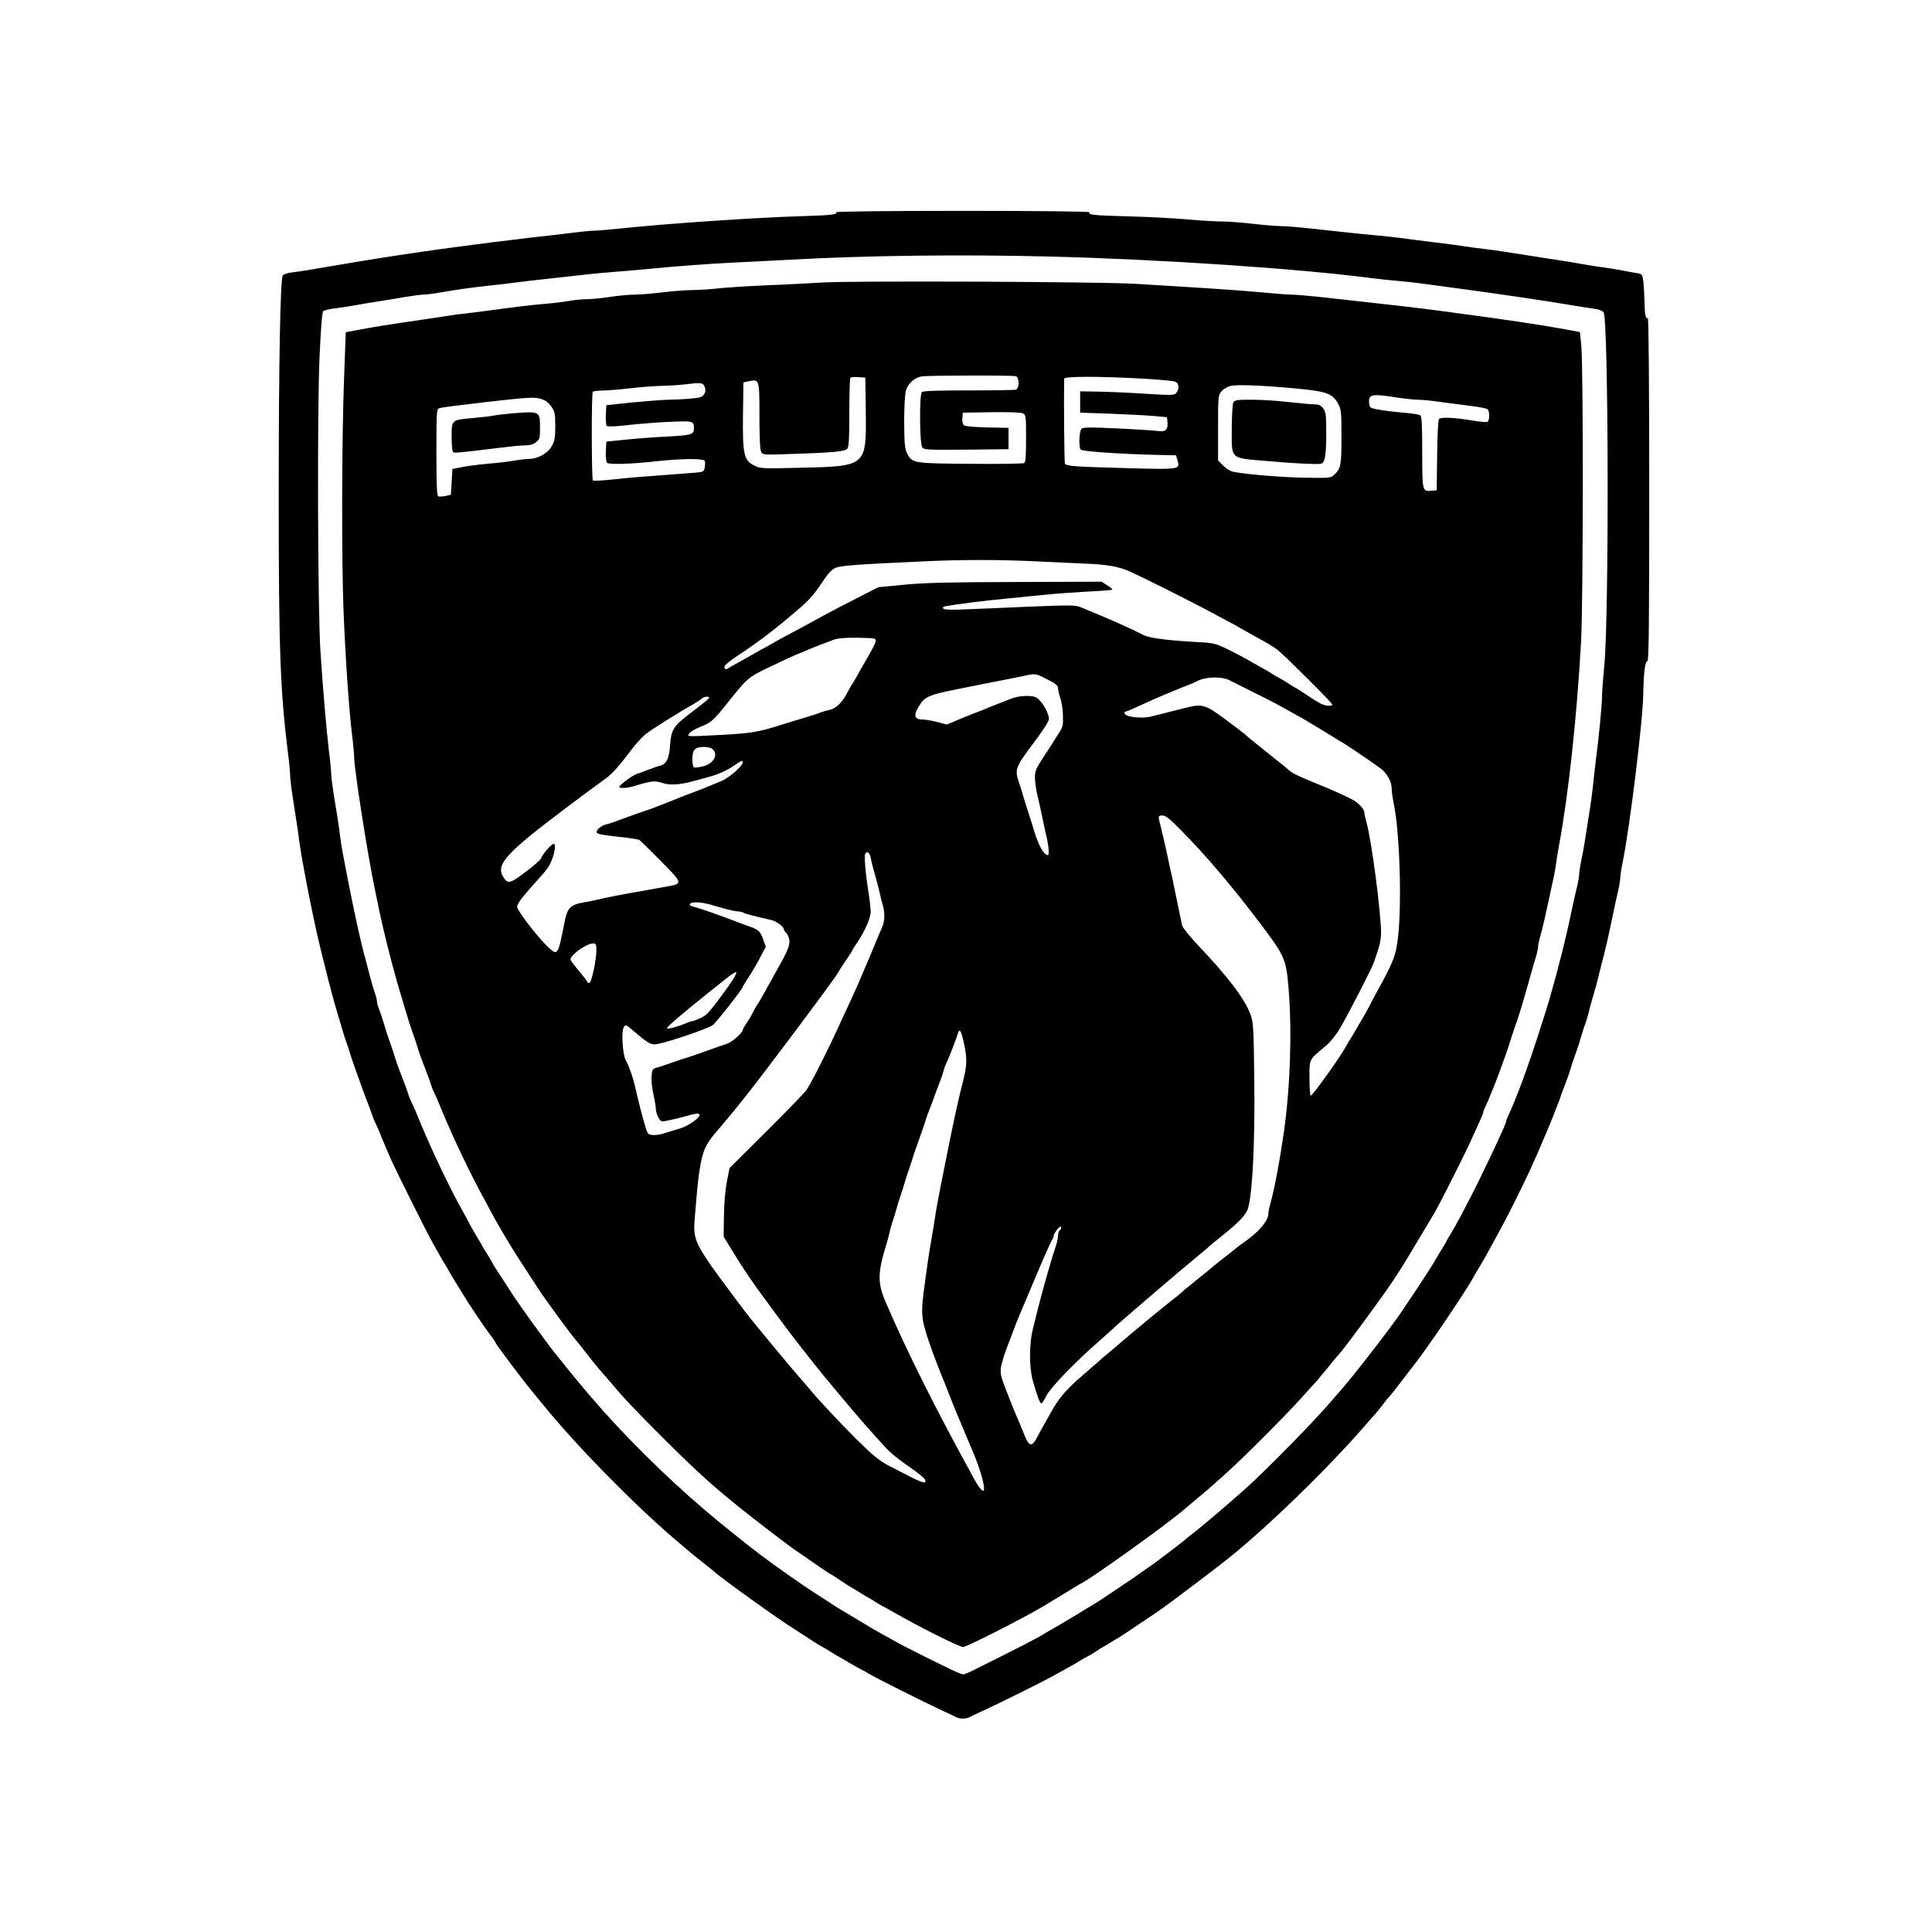 <?xml version="1.0" encoding="UTF-8" standalone="no"?>
<!DOCTYPE svg PUBLIC "-//W3C//DTD SVG 1.1//EN" "http://www.w3.org/Graphics/SVG/1.1/DTD/svg11.dtd">
<svg width="100%" height="100%" viewBox="0 0 512 512" version="1.1" xmlns="http://www.w3.org/2000/svg" xmlns:xlink="http://www.w3.org/1999/xlink" xml:space="preserve" xmlns:serif="http://www.serif.com/" style="fill-rule:evenodd;clip-rule:evenodd;stroke-linejoin:round;stroke-miterlimit:2;">
    <g id="Brands" transform="matrix(0.482,0,0,0.584,-753.521,-87.242)">
        <rect x="1562.6" y="149.265" width="1061.75" height="876" style="fill:none;"/>
        <g id="Peugeot.svg" transform="matrix(0.16,0,0,0.16,1466.18,221.188)">
            <g transform="matrix(2.074,0,0,1.711,1562.6,149.265)">
                <path d="M924.822,2.272C927.346,6.059 916.743,7.321 867.011,8.836C794.558,10.855 642.836,21.206 569.121,29.032C549.683,31.051 529.739,32.818 524.943,32.818C520.146,32.818 502.475,34.333 485.813,36.605C469.152,38.625 439.615,42.159 420.177,44.179C400.738,46.451 371.707,49.985 355.802,52.004C263.911,63.87 266.688,63.617 193.478,74.472C153.843,80.531 99.062,89.619 54.126,97.445C43.018,99.212 28.629,101.484 22.065,102.242C15.754,102.999 9.19,105.019 7.928,106.786C3.636,112.087 1.112,253.206 1.112,477.128C1.112,727.557 3.636,794.961 16.259,897.455C18.531,914.117 20.045,931.031 20.045,935.323C20.045,939.362 21.56,953.751 23.58,966.879C25.599,980.006 28.629,999.445 30.143,1009.8C31.91,1020.14 34.183,1036.05 35.192,1045.14C36.455,1054.23 38.727,1068.36 40.241,1076.69C41.756,1085.03 44.785,1100.93 46.805,1112.04C53.369,1146.88 63.971,1197.62 69.778,1220.59C71.797,1228.92 75.079,1242.3 77.099,1250.13C85.43,1283.7 91.993,1308.95 99.314,1332.93C101.334,1339.24 104.616,1351.11 107.14,1359.44C109.665,1367.77 112.694,1377.36 114.209,1380.89C115.471,1384.43 117.491,1390.49 118.753,1394.78C119.763,1398.82 124.812,1413.71 129.861,1427.6C134.91,1441.48 139.959,1455.62 141.221,1459.15C142.483,1462.69 145.765,1471.78 148.794,1479.35C151.824,1486.92 155.105,1496.26 156.368,1499.8C157.378,1503.33 159.397,1508.38 160.912,1511.16C162.426,1513.68 167.728,1526.05 172.777,1538.67C178.078,1551.05 184.894,1567.71 188.429,1575.28C197.012,1594.21 248.764,1697.97 255.328,1709.08C258.105,1713.88 263.154,1722.96 266.688,1729.27C269.97,1735.59 275.019,1743.92 277.796,1748.21C280.32,1752.25 283.602,1758.05 285.117,1760.83C286.631,1763.61 289.661,1768.91 292.185,1772.69C294.457,1776.23 299.759,1784.81 303.798,1791.63C316.42,1812.58 338.888,1846.16 349.996,1861.05C356.055,1868.88 360.851,1875.95 360.851,1876.96C360.851,1878.72 402.505,1934.26 419.672,1955.22C426.488,1963.55 436.333,1975.41 441.382,1981.72C495.659,2048.12 586.288,2140.76 654.954,2199.84C685.5,2226.09 686.51,2226.85 705.444,2241.74C715.289,2249.32 723.62,2256.14 724.377,2256.89C729.426,2262.95 834.193,2338.18 852.621,2349.04C854.893,2350.55 863.729,2356.1 872.06,2361.66C890.236,2373.52 895.538,2377.06 902.354,2380.59C905.131,2382.11 910.937,2385.39 914.976,2388.16C919.268,2390.94 924.822,2394.22 927.599,2395.74C930.376,2397.25 938.454,2401.8 945.27,2406.09C952.339,2410.13 961.427,2415.43 965.466,2417.45C969.758,2419.47 977.079,2423.51 981.875,2426.54C992.478,2432.85 1070.99,2472.23 1099.26,2485.36C1110.37,2490.41 1121.48,2495.71 1123.75,2496.97C1129.56,2500 1139.66,2500 1145.46,2496.97C1147.73,2495.71 1157.08,2491.16 1166.16,2487.12C1193.68,2474.5 1264.87,2439.16 1282.29,2429.57C1291.38,2424.52 1303.75,2417.7 1310.06,2414.17C1316.37,2410.89 1324.95,2405.84 1328.99,2403.06C1333.28,2400.53 1338.84,2397.25 1341.62,2395.99C1344.39,2394.73 1350.7,2390.94 1355.5,2387.66C1360.3,2384.38 1366.1,2380.84 1368.12,2379.83C1370.14,2378.83 1375.44,2375.8 1379.48,2373.02C1383.77,2370.24 1388.57,2367.21 1390.59,2366.45C1392.36,2365.45 1405.99,2356.61 1420.88,2346.51C1435.53,2336.67 1453.45,2324.55 1460.27,2320C1472.89,2311.42 1551.4,2252.1 1572.61,2235.18C1642.53,2179.39 1747.55,2076.39 1808.64,2004.7C1811.42,2001.41 1815.46,1996.87 1817.73,1994.6C1819.75,1992.33 1825.31,1985.51 1830.1,1979.2C1834.65,1972.89 1839.95,1966.58 1841.46,1965.31C1842.98,1963.8 1851.56,1953.2 1860.4,1941.33C1869.49,1929.47 1878.07,1918.11 1879.84,1916.09C1902.81,1887.31 1968.7,1790.11 1981.57,1765.88C1983.09,1763.1 1986.37,1757.3 1988.89,1753.26C1991.67,1748.97 1996.97,1739.88 2000.76,1733.06C2004.55,1725.99 2009.34,1717.66 2011.11,1714.13C2023.98,1690.9 2034.59,1670.96 2048.47,1643.44C2069.68,1601.03 2081.54,1575.28 2098.96,1533.63C2100.98,1528.83 2104.26,1521 2106.28,1516.46C2108.05,1512.17 2111.58,1503.33 2114.11,1497.02C2116.38,1490.71 2119.66,1482.88 2120.92,1479.35C2122.44,1475.82 2124.46,1470.26 2125.47,1466.73C2126.73,1463.19 2130.01,1454.11 2133.04,1446.53C2136.07,1438.96 2139.35,1429.11 2140.62,1425.07C2142.64,1418.01 2144.65,1411.69 2151.97,1390.99C2153.74,1386.2 2157.28,1375.34 2159.55,1367.01C2162.07,1358.68 2165.1,1349.09 2166.62,1345.55C2167.88,1342.02 2169.9,1335.2 2171.16,1330.4C2172.17,1325.61 2175.45,1313.49 2178.23,1303.9C2181.26,1294.05 2184.54,1281.68 2186.06,1276.13C2187.32,1270.58 2189.59,1260.98 2191.36,1254.67C2199.69,1222.61 2203.47,1206.7 2212.56,1162.53C2214.84,1151.42 2218.37,1135.26 2220.39,1126.68C2222.41,1118.1 2223.92,1108.5 2223.92,1105.22C2223.92,1102.19 2225.44,1091.34 2227.46,1081.74C2239.32,1024.94 2261.54,844.694 2262.04,799C2262.55,766.434 2265.07,745.986 2268.86,746.491C2271.13,746.996 2271.89,688.933 2271.89,461.729C2271.89,294.355 2270.88,176.967 2269.62,177.724C2266.08,179.996 2264.32,172.422 2264.06,151.974C2263.81,141.371 2263.05,126.224 2262.3,118.651C2260.53,104.766 2260.53,104.766 2250.43,102.999C2244.88,102.242 2233.01,99.97 2223.92,98.203C2214.84,96.435 2201.2,94.416 2193.63,93.406C2186.06,92.396 2172.93,90.377 2164.6,88.862C2147.94,85.833 2129.26,82.803 2034.59,68.161C2024.24,66.394 2007.83,64.122 1997.98,63.112C1988.39,62.102 1972.48,59.83 1962.64,58.316C1953.05,56.801 1931.34,54.024 1914.67,52.004C1898.01,49.985 1874.28,46.955 1861.66,45.188C1849.29,43.674 1829.35,41.402 1817.48,40.392C1805.62,39.382 1784.16,37.362 1769.52,35.595C1754.87,34.081 1727.61,31.051 1708.93,29.032C1690.25,27.012 1668.54,25.245 1660.96,25.245C1653.39,25.245 1632.94,23.478 1615.52,21.458C1598.1,19.439 1575.63,17.671 1565.28,17.671C1555.19,17.671 1528.43,16.157 1505.96,14.137C1483.74,12.118 1439.57,9.846 1408.01,9.088C1350.95,7.573 1341.62,6.564 1344.39,2.272C1345.15,1.01 1258.31,0 1134.61,0C1011.41,0 924.064,1.01 924.822,2.272ZM1278.5,75.735C1461.28,80.279 1691.26,95.678 1812.43,111.582C1824.3,113.097 1843.48,115.117 1855.35,116.126C1867.21,117.136 1886.4,119.156 1898.26,120.923C1910.13,122.438 1932.85,125.467 1948.75,127.739C2011.87,136.07 2103.25,149.45 2153.24,158.033C2165.1,159.8 2178.74,162.072 2183.78,162.829C2189.09,163.587 2194.39,165.859 2196.15,167.878C2204.48,177.976 2205.49,670.504 2197.42,753.56C2195.4,774.26 2193.63,797.738 2193.63,805.312C2193.63,818.944 2188.58,871.201 2183.03,913.864C2181.76,925.73 2179.49,943.906 2178.48,954.256C2177.47,964.607 2175.2,981.773 2173.43,992.124C2165.1,1045.89 2162.83,1060.54 2159.3,1076.69C2157.28,1086.29 2155.76,1096.89 2155.76,1100.17C2155.76,1103.2 2154.25,1112.29 2152.23,1120.37C2150.21,1128.19 2146.67,1143.85 2144.4,1154.95C2133.8,1205.95 2121.93,1253.41 2106.28,1307.68C2097.19,1338.23 2077,1400.33 2067.91,1425.07C2065.89,1430.63 2062.86,1439.21 2061.09,1444.01C2054.53,1461.93 2041.65,1493.49 2038.12,1500.3C2036.1,1504.34 2034.59,1508.63 2034.59,1509.9C2034.59,1513.43 2012.12,1561.65 1986.87,1613.15C1969.2,1648.49 1952.04,1681.06 1942.44,1696.46C1939.41,1701.25 1936.13,1707.06 1935.37,1709.08C1934.36,1711.1 1931.34,1716.15 1928.56,1720.44C1925.78,1724.48 1922.5,1730.28 1920.98,1733.06C1914.42,1745.18 1897.51,1771.43 1860.4,1826.47C1842.73,1852.47 1778.1,1936.03 1760.68,1954.96C1759.42,1956.48 1754.37,1962.28 1749.57,1967.84C1723.57,1998.64 1669.29,2054.93 1617.79,2104.41C1598.86,2122.59 1537.52,2175.35 1517.07,2191.26C1510.76,2196.05 1505.2,2200.6 1504.44,2201.35C1503.18,2203.12 1460.77,2235.18 1451.18,2242.25C1427.19,2259.16 1406.24,2273.81 1402.71,2275.83C1400.69,2277.09 1390.59,2283.9 1380.24,2290.97C1370.14,2297.79 1359.79,2304.61 1357.52,2306.12C1355.25,2307.38 1338.08,2317.73 1319.65,2329.09C1301.22,2340.2 1284.31,2350.05 1282.29,2351.05C1280.27,2352.07 1275.22,2355.09 1270.93,2357.62C1258.81,2365.45 1236.85,2376.8 1152.78,2418.71C1144.96,2422.75 1136.88,2426.03 1135.36,2426.03C1133.6,2426.03 1124.76,2422.5 1115.67,2418.21C1083.86,2402.81 1040.95,2381.35 1027.32,2373.78C1019.74,2369.48 1008.63,2363.43 1002.58,2360.14C988.186,2352.07 987.177,2351.56 955.873,2332.63C940.726,2323.54 926.589,2314.95 924.317,2313.69C922.045,2312.18 913.209,2306.62 904.878,2301.07C896.547,2295.52 887.712,2289.96 885.44,2288.45C874.332,2281.63 821.318,2244.52 801.122,2229.12C775.877,2210.19 732.708,2175.35 706.958,2153.39C639.302,2095.58 573.918,2030.44 518.884,1966.58C497.678,1941.58 488.59,1930.73 458.801,1893.37C442.14,1872.66 393.417,1804.76 384.834,1790.37C383.319,1788.1 377.765,1779.26 372.211,1770.93C360.851,1753.76 357.064,1747.95 353.278,1740.63C351.763,1737.86 348.481,1732.05 345.704,1728.01C342.927,1723.72 339.646,1718.17 338.131,1715.39C336.616,1712.61 332.072,1704.53 327.78,1697.72C323.741,1690.65 318.44,1681.56 316.42,1677.52C314.401,1673.23 308.847,1663.13 304.05,1654.8C284.864,1620.22 255.833,1559.63 237.151,1514.69C230.083,1497.27 223.014,1480.86 221.499,1478.34C219.985,1475.56 217.965,1470.51 216.703,1466.98C214.683,1459.91 210.392,1448.3 201.808,1426.34C198.779,1418.76 195.497,1408.92 194.235,1404.88C192.215,1397.81 190.196,1391.5 182.875,1370.8C181.108,1366 177.573,1355.14 175.301,1346.81C172.777,1338.48 169.243,1327.88 167.475,1323.34C165.456,1318.79 163.941,1313.24 163.941,1310.71C163.941,1308.44 162.426,1302.13 160.407,1296.32C158.387,1290.77 154.853,1278.9 152.581,1269.82C150.309,1260.73 146.775,1247.6 145.008,1240.79C136.172,1208.98 127.589,1169.34 114.966,1104.97C107.14,1064.83 105.373,1055.74 103.353,1040.09C100.829,1019.64 96.537,992.376 91.741,964.102C89.974,952.237 88.207,939.109 88.207,935.07C88.207,931.031 86.692,913.612 84.42,896.193C79.876,857.821 74.322,791.932 70.283,730.839C65.739,662.173 64.729,330.203 68.768,241.846C70.788,195.9 73.06,168.131 74.827,166.364C76.341,164.849 85.43,162.577 95.023,161.567C104.363,160.305 118.5,158.285 126.074,156.771C133.647,155.256 150.814,152.479 163.941,150.459C177.069,148.44 198.274,144.906 210.897,142.634C223.519,140.614 237.151,138.847 241.19,138.847C245.23,138.847 257.6,137.332 268.707,135.313C293.7,130.768 325.256,126.477 352.016,123.7C363.123,122.69 381.3,120.418 392.407,118.903C403.515,117.389 428.003,114.612 446.684,112.592C465.365,110.573 492.125,107.543 506.009,106.028C519.894,104.261 543.877,102.242 559.023,100.98C574.423,99.97 599.415,97.698 614.562,96.183C662.023,91.639 711.503,87.852 753.409,85.833C775.625,84.823 817.783,82.551 846.815,81.036C974.554,73.967 1131.58,71.948 1278.5,75.735Z" style="fill-rule:nonzero;"/>
            </g>
            <g transform="matrix(2.074,0,0,1.711,1562.6,149.265)">
                <path d="M899.829,118.903C883.168,119.913 841.766,122.185 807.685,123.447C773.605,124.962 737.252,127.487 726.902,128.749C716.551,130.011 698.88,131.021 687.772,131.273C676.412,131.273 653.692,133.04 637.283,135.06C620.621,137.08 599.668,138.847 590.58,138.847C581.491,138.847 563.315,140.614 550.188,142.634C537.06,144.653 519.894,146.42 512.068,146.42C504.242,146.42 491.62,147.683 484.299,148.945C476.725,150.459 458.801,152.731 444.159,153.994C418.157,156.266 401.748,158.033 348.229,165.354C333.587,167.374 316.673,169.393 310.361,170.15C304.05,170.655 290.418,172.422 280.068,174.19C269.717,175.704 250.026,178.734 236.394,180.753C185.399,188.074 159.397,192.366 136.172,196.658L112.189,201.202L109.412,276.684C105.626,373.877 105.121,576.088 108.402,660.153C111.432,738.665 117.238,822.478 122.287,865.899C124.559,883.318 126.074,900.737 126.074,905.029C125.821,923.205 148.542,1068.11 160.154,1123.4C161.922,1132.49 165.456,1148.89 167.728,1160C176.311,1201.15 193.73,1268.81 205.595,1306.42C207.11,1311.98 210.644,1323.34 213.169,1331.67C215.441,1340 218.975,1350.85 220.742,1355.65C228.063,1376.35 230.083,1382.66 232.102,1389.73C233.365,1393.77 236.646,1403.62 239.676,1411.19C248.259,1433.15 252.551,1444.76 254.57,1451.83C255.833,1455.37 257.852,1460.42 259.367,1463.19C260.882,1465.72 266.183,1478.09 271.232,1490.71C290.923,1538.42 317.43,1593.71 341.665,1638.39C346.714,1647.48 351.511,1656.57 352.52,1658.59C354.288,1662.63 374.231,1697.47 378.523,1704.03C379.785,1706.05 383.824,1712.87 387.611,1719.18C391.398,1725.49 402,1741.9 411.089,1755.78C420.177,1769.67 428.76,1783.05 430.275,1785.32C436.081,1795.42 487.328,1865.6 493.387,1871.65C494.901,1873.17 502.98,1883.52 511.563,1894.63C520.146,1905.74 529.739,1917.6 533.021,1921.13C536.303,1924.67 545.139,1935.02 552.712,1943.86C572.656,1967.84 589.57,1985.51 634.758,2030.95C706.454,2102.39 733.718,2126.38 817.783,2190.75C833.688,2203.12 854.389,2218.52 863.982,2224.83C873.322,2231.39 888.469,2241.74 897.557,2248.06C906.645,2254.37 914.471,2259.42 914.976,2259.42C915.481,2259.42 923.055,2264.21 931.89,2270.27C940.726,2276.33 949.562,2281.88 951.581,2282.89C953.601,2283.9 958.902,2286.93 962.941,2289.71C967.233,2292.49 972.787,2295.77 975.564,2297.28C978.341,2298.8 984.147,2302.08 988.186,2304.86C992.478,2307.63 998.032,2310.92 1000.81,2312.43C1003.59,2313.69 1012.67,2318.74 1021,2323.54C1061.9,2347.02 1128.8,2380.59 1135.11,2380.59C1140.66,2380.59 1232.81,2333.89 1266.89,2313.69C1284.06,2303.34 1314.1,2285.17 1319.65,2281.63C1323.44,2279.11 1327.98,2276.33 1330,2275.57C1347.42,2266.99 1468.85,2180.15 1499.39,2154.14C1502.93,2151.12 1513.53,2142.28 1523.38,2133.95C1532.97,2125.87 1542.31,2118.05 1543.83,2116.78C1545.34,2115.27 1557.21,2104.66 1570.33,2093.05C1600.88,2065.54 1666.52,1999.65 1694.03,1969.35C1705.65,1956.23 1717.01,1943.86 1719.28,1941.58C1721.3,1939.31 1730.39,1928.46 1739.47,1917.35C1748.31,1906.24 1756.89,1895.89 1758.41,1894.63C1763.46,1890.08 1828.34,1801.98 1843.99,1778.5C1861.91,1751.49 1858.38,1757.3 1888.92,1706.3C1902.56,1683.58 1914.67,1663.13 1915.94,1661.11C1923.51,1648.24 1958.85,1578.82 1973.49,1547.51C1991.42,1508.63 1996.72,1496.77 1996.72,1494.75C1996.72,1493.49 1998.23,1489.19 2000.25,1485.16C2003.79,1478.34 2016.66,1446.78 2023.23,1428.86C2024.99,1424.06 2028.02,1415.48 2030.04,1409.93C2035.34,1396.04 2038.88,1384.93 2044.94,1365.75C2047.97,1356.66 2051.75,1345.3 2053.52,1340.5C2055.29,1335.71 2058.57,1324.85 2061.09,1316.52C2070.69,1283.7 2072.2,1278.15 2076.24,1263.51C2078.51,1255.17 2082.05,1243.06 2084.07,1236.75C2086.09,1230.18 2087.6,1222.86 2087.6,1220.59C2087.6,1218.07 2089.12,1210.24 2091.14,1203.17C2095.17,1189.03 2099.97,1168.08 2106.53,1137.28C2108.81,1126.17 2111.84,1112.04 2113.35,1105.73C2114.61,1099.41 2116.89,1087.55 2117.89,1079.22C2119.16,1070.89 2121.18,1057.76 2122.69,1050.19C2137.84,969.151 2151.97,838.887 2158.79,716.954C2162.58,652.075 2162.83,260.78 2159.3,223.417L2157.02,200.949L2133.04,196.405C2086.84,188.074 2038.12,180.753 1924.27,165.606C1896.25,161.82 1851.31,156.518 1793.5,150.207C1775.57,148.187 1744.78,144.906 1725.34,142.634C1705.9,140.614 1684.94,138.847 1678.63,138.847C1672.32,138.847 1650.36,137.08 1629.41,135.06C1594.06,131.778 1542.82,128.244 1419.87,120.923C1361.05,117.389 946.28,115.622 899.829,118.903ZM1222.71,274.159C1228.52,276.431 1228.27,294.608 1222.46,296.375C1219.93,297.132 1184.59,297.637 1143.69,297.637C1091.94,297.637 1068.72,298.394 1066.7,300.414C1062.41,304.706 1062.91,386.751 1067.45,392.305C1070.49,396.092 1078.06,396.345 1140.66,395.84L1210.34,395.082L1210.34,359.739L1175.25,358.982C1153.79,358.477 1138.65,357.215 1136.63,355.448C1134.35,353.681 1133.34,348.884 1133.85,343.583L1134.61,334.495L1182.07,333.737C1211.86,333.485 1231.3,333.99 1234.32,335.757C1239.12,338.281 1239.37,341.311 1239.37,377.411C1239.37,404.928 1238.62,416.793 1236.34,418.055C1234.58,419.065 1194.69,419.822 1147.23,419.317C1051.55,418.56 1050.54,418.56 1041.96,401.394C1038.42,394.073 1037.67,384.732 1037.41,349.894C1037.41,323.892 1038.68,303.443 1040.44,297.385C1043.72,286.024 1055.09,276.179 1066.44,274.412C1078.56,272.645 1218.42,272.392 1222.71,274.159ZM973.797,331.97C974.807,424.114 975.564,423.357 863.224,425.881C801.879,427.396 798.345,427.143 788.752,422.094C771.838,413.511 769.566,403.413 770.323,338.281L771.08,284.257L779.916,282.49C797.588,278.703 797.588,278.956 797.588,339.796C797.588,374.886 798.597,396.092 800.364,399.374C803.141,404.675 804.404,404.675 852.874,402.908C918.763,400.889 938.454,398.869 942.998,394.577C945.775,391.548 946.532,379.935 946.532,334.747C946.532,303.948 947.29,277.694 948.299,276.684C949.309,275.674 955.368,275.169 961.679,275.674L973.039,276.431L973.797,331.97ZM1429.97,277.946C1457.74,279.461 1482.99,281.733 1486.27,282.995C1492.58,285.52 1493.84,294.355 1488.54,301.424C1485.26,305.715 1482.48,305.968 1437.29,303.191C1411.04,301.424 1375.95,299.909 1359.29,299.657L1328.99,299.152L1328.99,334.495L1379.48,336.262C1407.25,337.272 1439.57,339.039 1451.43,340.048L1472.89,342.068L1473.64,350.399C1474.91,362.264 1470.36,366.556 1459.26,365.041C1454.21,364.284 1424.42,362.264 1392.61,360.749C1347.42,358.477 1334.29,358.73 1331.52,361.002C1327.48,364.284 1326.21,390.033 1329.75,395.587C1331.77,398.869 1396.4,403.161 1461.53,404.675L1487.78,405.18L1490.31,413.511C1494.6,428.91 1495.1,428.91 1403.46,426.386C1319.15,424.114 1306.27,423.104 1303.75,419.065C1302.74,417.298 1301.73,313.289 1302.49,278.199C1302.49,274.159 1359.79,274.159 1429.97,277.946ZM706.958,291.831C708.726,296.88 708.473,299.909 705.696,304.201C702.667,308.745 698.88,310.007 682.471,311.269C671.868,312.279 655.459,313.036 646.371,313.036C637.283,313.289 610.523,315.308 586.793,317.581L543.877,322.125L543.119,338.029C542.614,346.865 543.372,355.195 544.634,356.458C546.149,357.972 560.033,357.467 580.734,354.943C599.415,352.923 630.719,350.399 650.157,349.642C688.277,348.127 689.035,348.379 689.035,360.497C688.782,370.847 685.753,371.857 644.351,374.129C622.388,375.139 590.832,377.663 574.17,379.43L543.877,382.46L543.119,398.617C542.614,407.705 543.624,416.036 545.139,417.55C548.421,420.832 584.521,419.822 627.185,415.026C669.091,410.482 705.696,410.229 707.211,414.521C707.716,416.288 707.716,421.085 706.958,425.376C705.444,432.95 705.191,432.95 685.248,434.464C604.212,440.523 580.734,442.29 553.975,445.32C537.313,447.087 522.671,447.844 521.661,446.834C519.389,444.815 519.137,303.696 521.409,300.162C522.166,298.899 529.235,297.89 537.06,297.89C544.886,297.89 565.587,296.122 583.006,294.103C600.425,292.083 624.155,290.316 636.02,290.064C647.885,289.811 664.295,288.801 672.625,287.792C701.657,284.257 703.929,284.51 706.958,291.831ZM1688.23,294.608C1737.71,299.404 1746.8,302.686 1756.13,319.348C1761.44,328.688 1761.94,332.475 1761.94,374.382C1761.94,421.842 1760.93,427.648 1749.32,437.999C1744.02,442.795 1740.74,443.048 1701.61,442.29C1665.51,441.785 1610.73,437.494 1583.21,432.697C1578.66,431.94 1571.34,427.648 1566.29,422.599L1557.46,413.764L1557.46,359.739C1557.46,307.23 1557.71,305.463 1563.27,299.152C1566.29,295.365 1572.86,291.578 1577.65,290.316C1589.01,287.539 1632.69,289.306 1688.23,294.608ZM1852.82,309.25C1865.95,311.269 1881.86,313.036 1888.17,313.036C1894.48,313.036 1911.39,314.551 1926.03,316.823C1940.68,318.843 1963.4,321.62 1976.52,323.387C1989.65,324.902 2002.02,327.426 2003.79,328.688C2007.83,332.223 2007.83,348.127 2003.28,349.894C2001.52,350.651 1989.9,349.389 1977.53,347.369C1949.76,342.573 1926.79,341.563 1923.51,344.845C1922.25,346.107 1920.73,372.362 1920.48,405.18L1919.72,463.243L1911.39,464.001C1895.99,465.516 1895.74,465.011 1895.74,400.131C1895.74,356.205 1894.98,340.806 1892.71,339.039C1890.94,337.524 1879.33,335.757 1866.71,334.747C1854.34,333.737 1836.16,331.718 1826.32,329.951C1809.65,327.174 1808.64,326.416 1807.89,319.853C1806.12,303.948 1810.66,302.686 1852.82,309.25ZM441.635,314.046C444.917,315.561 450.471,320.61 453.5,325.406C458.549,332.727 459.306,337.272 459.306,356.963C459.306,376.149 458.296,381.703 453.5,390.033C446.684,402.151 430.275,411.239 414.875,411.239C409.069,411.491 398.214,412.754 390.893,414.016C383.319,415.531 364.133,417.803 348.229,419.065C332.324,420.58 312.381,423.104 304.05,424.871L288.903,427.901L287.641,449.359L286.379,470.564L277.543,472.584C272.747,473.594 267.193,473.846 265.678,473.341C263.154,472.584 262.396,455.67 262.396,400.384C262.396,334.242 262.649,328.436 266.94,327.174C271.737,325.659 295.972,322.63 345.704,316.823C422.954,307.987 428.255,307.987 441.635,314.046ZM1248.21,580.632C1274.72,581.894 1313.85,583.662 1335.3,584.671C1374.94,586.186 1393.11,589.468 1413.56,598.808C1433.76,607.897 1515.05,648.793 1538.53,661.416C1551.15,668.232 1567.05,676.563 1573.87,680.349C1580.94,683.884 1590.53,689.185 1595.33,692.214C1600.12,694.991 1609.21,700.04 1615.52,703.575C1636.73,714.935 1649.6,722.761 1655.91,727.557C1666.77,735.888 1746.8,815.662 1746.8,818.186C1746.8,821.973 1734.17,820.711 1725.84,815.914C1721.55,813.642 1710.69,806.826 1701.86,800.767C1693.02,794.961 1685.45,790.165 1684.94,790.165C1684.44,790.165 1679.64,787.135 1674.34,783.601C1669.04,780.067 1662.48,776.027 1659.7,774.765C1656.92,773.503 1651.37,770.221 1647.08,767.444C1643.04,764.667 1637.74,761.638 1635.72,760.628C1633.7,759.618 1624.11,754.064 1614.26,748.511C1604.67,742.704 1586.49,733.111 1574.12,727.052C1551.4,716.197 1551.4,716.197 1513.53,714.178C1470.62,711.653 1443.1,707.866 1433.76,703.07C1420.63,696.001 1383.77,679.34 1361.81,670.251C1349.44,665.202 1334.8,659.144 1329.5,656.872C1320.91,653.337 1312.33,653.337 1243.66,656.114C1201.76,657.881 1153.54,660.153 1136.37,660.658C1115.92,661.668 1104.31,661.163 1102.55,659.396C1100.53,657.377 1101.54,656.367 1105.83,655.357C1120.47,652.58 1170.71,646.016 1206.56,642.735C1228.01,640.462 1258.31,637.686 1273.45,636.171C1288.85,634.404 1319.15,632.384 1341.11,631.122C1363.07,630.112 1381.5,628.597 1382.26,627.84C1383.02,627.335 1379.23,624.053 1373.93,620.771L1364.34,614.713L1221.7,615.218C1110.37,615.47 1069.73,616.48 1036.91,619.762L994.75,623.801L958.65,642.23C938.706,652.328 914.724,664.95 904.878,670.251C878.876,684.641 858.428,695.749 844.291,703.07C837.474,706.604 828.386,711.653 824.095,714.178C820.055,716.702 809.2,722.761 800.112,727.557C791.024,732.606 777.897,739.927 771.08,743.966C764.012,748.006 756.691,752.045 754.671,753.055C752.652,754.064 748.865,756.084 746.593,757.851C741.544,761.385 738.262,759.366 740.282,754.064C741.039,752.045 751.642,743.714 764.012,735.636C791.781,717.459 820.055,696.254 849.087,671.514C880.391,645.259 885.692,639.453 901.344,615.975C911.189,601.08 917.248,594.517 923.812,591.74C932.395,587.953 960.669,585.934 1071.49,580.885C1130.82,578.108 1193.93,578.108 1248.21,580.632ZM990.206,713.42C989.953,716.45 982.885,730.082 974.807,743.714C966.728,757.346 959.407,770.474 958.397,772.493C957.388,774.513 954.358,779.562 951.581,783.853C949.057,787.893 944.26,796.476 940.978,802.535C934.415,815.157 923.812,825.003 914.219,827.022C910.432,827.779 903.364,829.799 898.567,831.566C893.771,833.586 883.42,836.868 875.847,839.14C868.273,841.159 851.864,846.461 839.242,850.247C796.578,863.88 786.732,865.647 738.262,868.424C674.645,871.706 678.179,871.958 681.209,866.404C682.471,863.88 690.549,859.083 699.133,855.549C717.814,848.228 720.843,845.451 745.836,814.147C777.139,775.018 779.411,772.998 810.21,758.104C841.261,743.209 852.116,738.16 865.244,732.859C869.535,731.092 877.109,728.062 881.653,726.043C889.226,722.761 895.79,720.236 920.025,711.148C927.346,708.371 938.706,707.361 960.417,707.614C989.701,708.119 990.711,708.371 990.206,713.42ZM1274.46,776.532C1288.85,783.853 1292.39,786.883 1292.39,791.427C1292.39,794.456 1294.15,802.03 1296.17,808.088C1298.45,813.895 1300.21,827.022 1300.46,836.615C1300.97,852.772 1300.21,855.801 1293.65,865.899C1289.36,872.21 1285.57,878.269 1284.81,879.784C1284.06,881.046 1276.99,892.406 1268.66,904.776C1255.28,925.225 1254.02,928.507 1254.02,940.119C1254.27,947.188 1256.03,959.81 1258.05,968.141C1260.07,976.472 1263.61,992.376 1265.88,1003.48C1268.15,1014.59 1271.18,1028.73 1272.7,1035.04C1276.74,1051.45 1278.25,1067.86 1275.47,1067.86C1268.4,1067.86 1259.06,1050.44 1250.73,1021.15C1248.21,1012.82 1244.93,1001.97 1243.16,997.173C1241.39,992.376 1238.11,981.521 1235.59,973.19C1233.31,964.859 1229.78,953.499 1227.76,947.945C1220.19,926.234 1221.7,921.943 1250.73,883.571C1267.9,860.598 1277.24,846.208 1277.24,842.169C1277.24,834.091 1268.91,817.934 1260.58,810.108C1255.28,805.312 1251.49,804.049 1239.62,804.049C1231.3,804.049 1220.44,806.069 1213.88,808.846C1207.82,811.37 1198.22,815.157 1192.67,817.177C1187.12,819.449 1179.29,822.478 1175,824.245C1170.96,826.012 1162.88,829.294 1157.33,831.314C1151.77,833.333 1138.39,838.635 1127.79,843.179L1108.1,851.51L1091.94,847.218C1082.86,844.946 1072.25,843.179 1068.46,843.179C1053.07,843.179 1052.06,835.353 1064.68,816.672C1072.25,805.564 1081.85,801.525 1118.95,794.204C1165.91,784.611 1176.26,782.591 1196.46,778.804C1208.32,776.532 1224.73,773.251 1233.06,771.483C1254.77,766.434 1254.77,766.434 1274.46,776.532ZM1576.9,778.3C1580.68,780.319 1599.37,789.66 1618.05,799C1636.73,808.088 1658.94,819.701 1667.27,824.498C1675.6,829.294 1684.69,834.343 1687.47,835.858C1690.25,837.12 1694.79,839.645 1697.57,841.412C1723.57,856.811 1745.79,870.443 1751.34,873.978C1755.13,876.502 1759.92,879.279 1761.94,880.289C1765.98,882.308 1808.14,910.583 1825.31,923.205C1837.68,932.041 1845.25,945.673 1845.25,959.053C1845.25,963.092 1846.77,973.947 1848.78,983.54C1858.38,1029.99 1862.16,1148.14 1855.6,1204.18C1852.07,1234.73 1848.03,1245.08 1819,1297.59C1814.2,1306.67 1808.39,1317.28 1806.37,1321.57C1804.35,1325.61 1799.05,1334.7 1795.01,1341.77C1790.72,1348.58 1786.18,1356.66 1784.66,1359.44C1783.15,1362.21 1779.87,1367.77 1777.09,1372.06C1774.31,1376.1 1771.28,1381.4 1770.27,1383.42C1763.96,1396.8 1714.23,1466.73 1710.95,1466.73C1709.94,1466.73 1708.93,1453.6 1708.93,1437.7C1708.93,1405.13 1707.41,1407.91 1735.94,1384.18C1743.26,1378.12 1753.11,1366 1759.42,1355.14C1771.28,1335.45 1813.19,1253.91 1815.71,1245.58C1816.47,1243.06 1819.5,1233.97 1822.28,1225.89C1825.31,1217.56 1827.58,1205.19 1827.58,1198.12C1827.58,1164.04 1811.93,1043.62 1803.34,1013.33C1801.32,1006.26 1799.81,998.94 1799.81,996.92C1799.56,991.114 1789.21,980.259 1778.35,974.957C1764.97,968.141 1745.03,959.305 1720.29,949.207C1689.49,936.585 1680.15,932.041 1674.6,926.992C1672.07,924.467 1663.49,917.399 1655.66,911.34C1619.06,882.056 1604.16,869.938 1602.9,868.424C1602.14,867.414 1587.75,856.306 1570.59,843.684C1535.5,817.682 1531.71,816.419 1500.91,824.498C1486.52,828.032 1474.91,831.061 1445.88,838.382C1431.99,841.664 1407.76,839.392 1403.46,834.343C1401.19,831.819 1401.95,830.556 1406.49,829.294C1409.78,828.284 1419.62,823.993 1428.71,819.701C1447.9,810.865 1459.51,805.816 1471.12,801.02C1475.41,799.253 1482.99,796.223 1487.53,794.204C1491.82,792.437 1500.66,788.902 1506.97,786.378C1513.28,784.106 1520.6,780.824 1523.38,779.309C1537.26,771.988 1563.77,771.483 1576.9,778.3ZM714.279,807.331C714.279,808.341 701.657,818.691 686.258,830.304C654.449,854.287 651.42,858.831 649.4,887.862C647.885,908.058 643.089,917.399 632.991,919.671C629.709,920.428 620.873,923.458 613.3,926.487C605.726,929.516 597.143,932.546 594.366,933.303C588.308,935.07 565.335,951.984 565.335,954.761C565.335,957.791 578.462,957.033 590.832,953.246C617.844,944.916 624.408,944.158 636.273,948.198C648.39,952.489 665.304,951.479 687.772,945.421C694.841,943.401 708.726,939.614 718.824,936.837C729.679,933.808 743.816,927.497 752.652,921.438C769.566,910.078 769.818,910.078 769.818,914.622C769.818,920.176 746.34,940.624 734.475,945.168C728.164,947.693 719.833,951.227 715.542,952.994C711.503,954.761 703.172,958.043 697.365,960.315C691.307,962.587 681.714,966.121 675.907,968.393C669.848,970.665 661.77,973.947 657.478,975.714C653.439,977.482 644.856,980.763 638.545,983.288C632.234,985.56 624.408,988.842 620.873,990.104C617.339,991.366 606.736,995.153 596.891,998.435C587.298,1001.72 572.908,1007.02 565.335,1009.8C557.761,1012.82 548.673,1015.85 545.139,1016.61C536.051,1018.38 526.458,1026.2 527.972,1030.5C528.982,1033.02 538.575,1034.79 561.8,1037.31C579.724,1039.08 596.133,1041.6 598.153,1042.61C600.173,1043.62 616.582,1059.78 634.506,1077.96C671.868,1116.08 671.616,1115.32 640.564,1120.62C630.466,1122.39 613.3,1125.42 602.697,1127.44C591.842,1129.2 573.666,1132.74 562.305,1134.76C550.693,1137.03 536.303,1140.06 529.992,1141.57C523.681,1143.09 513.583,1145.11 507.271,1146.12C484.046,1150.16 479.25,1155.2 474.453,1180.2C463.345,1236.24 463.598,1235.99 444.664,1217.56C428.507,1201.91 396.194,1159.5 396.194,1153.94C396.194,1148.39 403.01,1139.3 424.973,1114.81C434.566,1104.21 444.412,1092.85 446.431,1089.82C455.267,1077.45 461.831,1052.21 457.287,1049.18C454.51,1047.66 438.605,1065.59 435.828,1073.16C435.071,1075.43 425.478,1084.02 414.623,1092.35C383.572,1116.08 380.795,1116.83 372.716,1103.45C360.851,1083.01 378.27,1064.07 478.24,988.842C499.193,972.937 524.943,954.004 535.798,946.178C554.227,933.051 559.781,926.992 590.327,887.105C595.881,880.036 604.717,870.696 610.018,866.657C619.106,859.588 664.295,831.061 687.772,817.934C693.831,814.4 700.395,810.108 702.162,808.341C705.444,805.059 714.279,804.049 714.279,807.331ZM720.338,892.659C729.931,901.999 721.348,916.641 703.677,920.933C696.608,922.448 690.044,923.205 688.782,922.448C687.52,921.69 686.51,915.632 686.51,908.816C686.51,893.164 690.802,888.62 705.444,888.62C712.007,888.62 718.066,890.134 720.338,892.659ZM1496.37,1026.96C1537.26,1068.11 1583.46,1122.89 1628.65,1182.98C1667.78,1234.98 1670.05,1240.03 1674.09,1286.23C1680.15,1356.66 1677.37,1448.3 1667.02,1523.53C1660.2,1571.75 1651.37,1619.71 1644.3,1644.96C1642.28,1652.03 1640.77,1659.6 1640.77,1662.12C1640.77,1674.49 1624.36,1693.43 1597.85,1711.6C1593.05,1714.88 1588.51,1718.42 1587.75,1719.18C1587,1719.93 1579.42,1725.99 1570.84,1732.56C1562.26,1739.12 1553.67,1745.94 1551.9,1747.7C1550.14,1749.22 1537.26,1759.82 1523.38,1770.93C1509.49,1782.04 1497.12,1792.39 1495.61,1793.9C1494.35,1795.42 1488.04,1800.47 1481.72,1805.26C1471.37,1813.09 1419.37,1856 1398.16,1874.18C1393.37,1878.47 1383.77,1886.55 1377.21,1892.1C1370.65,1897.4 1362.57,1904.22 1359.54,1907.25C1356.26,1910.03 1342.37,1922.14 1328.49,1934.26C1304.76,1954.96 1292.89,1969.1 1279.77,1993.08C1276.74,1998.64 1271.94,2007.22 1269.16,2012.02C1266.38,2016.81 1261.08,2026.15 1257.8,2032.72C1249.22,2049.13 1244.42,2048.62 1237.1,2030.19C1233.82,2022.37 1229.78,2012.02 1227.76,2007.47C1220.94,1991.57 1217.16,1982.73 1212.87,1971.62C1210.59,1965.31 1207.31,1957.49 1206.05,1953.95C1196.71,1930.22 1195.7,1925.17 1198.73,1912.3C1200.5,1905.23 1203.27,1895.64 1205.29,1890.84C1207.06,1886.05 1210.09,1877.46 1212.36,1871.91C1221.45,1847.42 1224.98,1838.58 1228.01,1831.52C1229.78,1827.22 1242.4,1797.69 1255.78,1765.88C1269.16,1733.82 1281.28,1706.81 1282.54,1705.54C1283.8,1704.03 1284.81,1701.51 1284.81,1699.49C1284.81,1697.47 1287.59,1692.67 1291.12,1688.38C1295.16,1683.58 1297.44,1682.32 1297.44,1684.84C1297.44,1686.86 1296.43,1689.39 1294.91,1690.14C1293.65,1690.9 1292.39,1694.69 1292.39,1698.48C1292.39,1702.01 1290.87,1709.58 1288.85,1715.39C1281.03,1738.62 1267.39,1786.58 1258.56,1821.42C1256.54,1829.75 1252.75,1844.39 1250.48,1854.24C1244.42,1878.47 1244.42,1917.35 1250.48,1938.81C1257.55,1964.05 1262.35,1976.67 1264.62,1976.67C1265.88,1976.67 1269.41,1971.37 1272.7,1964.81C1279.01,1951.43 1316.37,1912.55 1356.76,1876.7C1370.65,1864.59 1382.51,1853.73 1383.27,1852.97C1387.31,1848.43 1498.64,1753 1527.16,1729.78C1533.48,1724.73 1540.29,1718.92 1542.56,1716.65C1544.84,1714.63 1554.43,1706.55 1564.02,1698.98C1592.8,1676.01 1604.67,1663.38 1607.44,1652.28C1614.76,1625.01 1618.55,1544.23 1617.54,1445.27C1616.53,1354.64 1616.03,1345.8 1611.48,1332.68C1601.89,1306.42 1574.37,1270.07 1523.12,1216.05C1509.75,1201.91 1498.89,1188.28 1497.88,1184.49C1497.12,1180.7 1495.1,1170.35 1493.08,1161.26C1491.32,1152.18 1487.78,1135.77 1485.51,1124.66C1483.24,1113.55 1479.96,1097.65 1477.94,1089.32C1476.17,1080.99 1472.64,1065.08 1470.36,1053.97C1467.84,1042.87 1464.31,1027.97 1462.54,1020.65C1457.74,1003.23 1457.99,1002.22 1465.57,1002.22C1470.36,1002.22 1478.19,1008.28 1496.37,1026.96ZM982.128,1073.16C982.885,1077.96 986.167,1090.83 989.449,1101.94C992.478,1113.05 996.012,1126.68 997.275,1132.23C998.284,1137.79 1000.56,1146.37 1002.07,1151.17C1005.61,1163.28 1005.35,1177.17 1001.06,1187.01C999.042,1191.56 989.701,1213.52 980.613,1235.74C963.446,1276.38 957.64,1290.01 943.503,1320.31C939.211,1329.39 932.648,1343.53 928.861,1351.86C908.413,1396.8 881.653,1449.06 875.089,1457.89C870.798,1463.44 840.504,1494.75 807.685,1527.32L748.108,1586.64L743.564,1609.36C741.039,1622.74 739.019,1645.97 738.767,1666.16L738.262,1700.24L753.661,1725.49C771.838,1755.28 786.732,1777.24 810.21,1808.54C819.298,1821.16 829.144,1834.55 831.921,1838.08C849.087,1861.81 887.712,1911.04 904.373,1931.23C915.481,1944.36 928.608,1960.27 933.657,1966.32C958.902,1996.87 987.429,2029.44 1009.64,2053.17C1015.96,2059.73 1032.37,2072.86 1046.25,2082.2C1060.13,2091.54 1071.75,2101.13 1072.25,2103.66C1073.77,2111.73 1069.22,2109.97 1009.9,2078.91C995.507,2071.09 984.4,2062 959.407,2037.26C928.861,2006.72 894.528,1970.11 879.381,1951.43C875.342,1946.63 871.555,1942.09 870.798,1941.33C867.768,1938.55 835.455,1900.18 812.987,1872.92C800.112,1857.01 786.985,1841.36 784.208,1837.83C777.392,1829.75 727.912,1763.61 718.066,1749.22C691.307,1710.59 687.772,1700.5 690.297,1671.46C694.841,1616.43 696.103,1603.05 699.133,1585.38C703.677,1558.37 708.726,1547.26 723.873,1529.34C761.235,1485.66 783.955,1456.88 845.048,1375.59C897.052,1306.17 926.841,1265.78 928.608,1261.49C929.113,1260.22 934.415,1251.89 940.474,1243.06C946.532,1234.22 951.581,1226.4 951.581,1225.64C951.581,1225.13 954.863,1219.58 959.155,1213.52C972.282,1194.08 981.875,1172.12 981.875,1162.02C981.875,1156.72 980.36,1142.08 978.341,1129.71C973.292,1098.15 970.767,1068.87 973.039,1065.33C976.069,1060.54 980.613,1064.07 982.128,1073.16ZM716.047,1149.9C723.368,1151.92 735.485,1155.46 742.806,1157.48C750.38,1159.5 758.963,1161.26 761.992,1161.26C765.022,1161.26 769.566,1162.27 772.09,1163.79C774.615,1165.05 784.46,1167.83 794.053,1170.1C803.646,1172.37 814.249,1174.9 817.783,1175.65C825.862,1177.67 837.979,1186.51 837.979,1190.55C837.979,1192.06 839.746,1194.84 841.766,1196.61C843.786,1198.37 846.058,1203.42 847.068,1207.97C848.582,1216.3 844.291,1226.9 829.396,1253.41C826.367,1258.96 819.298,1271.33 813.997,1281.18C803.899,1299.61 796.073,1313.24 790.519,1321.57C789.004,1324.35 786.48,1328.89 785.218,1331.67C783.955,1334.44 779.916,1341.01 776.382,1346.31C772.848,1351.61 769.818,1356.66 769.818,1357.92C769.818,1362.21 751.642,1378.37 743.816,1380.64C739.524,1381.9 724.377,1387.21 710.493,1392.26C696.608,1397.3 681.966,1402.35 677.674,1403.62C673.635,1404.62 666.062,1407.15 661.265,1408.92C656.469,1410.43 648.39,1413.21 643.594,1414.98C638.797,1416.74 631.476,1419.27 627.185,1420.28C620.116,1422.55 619.611,1423.56 618.854,1435.68C618.349,1442.75 619.864,1456.12 622.136,1465.21C624.155,1474.55 625.922,1484.9 625.922,1488.44C625.922,1491.97 627.69,1498.28 629.962,1502.58C633.243,1508.89 635.011,1509.9 640.564,1508.89C648.895,1507.62 668.586,1502.83 684.491,1498.28C692.316,1496.26 697.113,1495.76 698.123,1497.53C700.9,1501.82 681.714,1516.21 666.819,1520.75C658.993,1523.02 647.128,1526.81 640.564,1528.83C634.253,1531.1 625.165,1532.36 620.621,1531.86C612.795,1531.1 612.038,1530.09 607.999,1515.95C603.202,1499.8 598.405,1481.37 591.842,1452.84C587.298,1433.91 582.249,1419.52 575.938,1407.4C570.889,1397.81 568.617,1360.95 572.656,1353.38C575.685,1348.08 576.19,1348.33 593.861,1363.48C615.32,1381.65 618.854,1383.17 630.719,1380.64C653.692,1375.59 710.998,1355.9 720.086,1349.84C725.387,1346.31 769.818,1289.76 769.818,1286.48C769.818,1285.72 774.362,1278.65 779.664,1270.32C785.218,1261.99 793.801,1247.35 798.85,1237.5L808.19,1219.83L803.394,1206.7C798.85,1193.33 795.316,1190.8 774.867,1183.99C771.333,1182.72 762.245,1179.44 754.671,1176.41C737,1169.6 699.385,1156.21 692.821,1154.7C682.218,1151.92 681.209,1151.17 682.723,1148.64C684.995,1144.86 700.395,1145.61 716.047,1149.9ZM527.467,1224.88C527.467,1242.05 519.389,1279.91 515.602,1279.91C513.835,1279.91 512.32,1279.16 512.32,1277.9C512.32,1276.89 506.009,1268.81 498.436,1259.72C490.862,1250.88 484.551,1242.3 484.551,1240.79C484.551,1233.21 511.058,1214.53 521.914,1214.28C526.71,1214.28 527.467,1215.54 527.467,1224.88ZM752.904,1275.37C749.117,1281.43 738.01,1296.83 728.417,1309.7C715.037,1327.63 708.473,1334.44 700.142,1337.98C694.084,1340.76 688.277,1343.03 686.763,1343.03C685.248,1343.03 680.451,1344.54 675.907,1346.56C663.032,1352.12 646.371,1356.66 644.604,1355.14C643.594,1353.88 651.672,1346.31 682.723,1320.56C692.821,1312.23 725.387,1285.97 741.796,1273.1C750.885,1265.78 758.71,1260.73 759.215,1261.99C759.72,1263.51 756.943,1269.31 752.904,1275.37ZM1136.88,1381.9C1141.67,1404.12 1141.42,1416.24 1136.12,1437.7C1127.29,1472.03 1119.71,1506.87 1106.84,1571.49C1094.47,1633.34 1089.92,1657.33 1087.9,1672.47C1086.89,1679.29 1084.87,1691.91 1083.36,1700.24C1079.57,1720.69 1073.77,1759.32 1069.22,1796.42C1064.93,1832.27 1066.44,1841.36 1084.37,1891.35C1090.93,1909.02 1095.98,1922.4 1099.26,1929.97C1101.03,1934.01 1104.06,1942.09 1106.33,1947.64C1111.63,1961.78 1125.52,1996.37 1130.32,2006.97C1132.34,2011.76 1135.36,2019.09 1137.13,2023.38C1138.9,2027.42 1145.46,2043.32 1152.03,2058.72C1164.4,2088.26 1172.47,2117.79 1168.94,2121.33C1167.17,2123.09 1161.37,2116.53 1154.55,2104.16C1091.69,1990.05 1041.96,1891.09 1007.37,1810.31C992.983,1777.24 993.235,1761.08 1007.62,1714.13C1009.14,1709.33 1011.41,1701.25 1012.42,1696.46C1013.43,1691.66 1015.45,1684.09 1016.71,1680.05C1018.23,1675.76 1021.26,1665.66 1023.78,1657.33C1026.05,1649 1029.34,1638.14 1031.1,1633.34C1032.87,1628.55 1036.4,1617.69 1038.68,1609.36C1041.2,1601.03 1044.23,1591.44 1045.75,1587.9C1047.01,1584.37 1049.03,1578.06 1050.29,1574.02C1051.3,1569.73 1056.35,1555.08 1061.4,1541.2C1066.44,1527.32 1071.49,1512.42 1072.76,1508.38C1073.77,1504.09 1077.3,1494.5 1080.33,1486.92C1083.36,1479.35 1086.64,1470.26 1087.9,1466.73C1089.17,1463.19 1092.45,1454.11 1095.48,1446.53C1098.51,1438.96 1101.79,1429.11 1102.8,1425.07C1103.81,1420.78 1106.08,1415.23 1107.34,1412.45C1110.62,1406.64 1122.99,1374.58 1126.78,1362.47C1129.31,1354.39 1132.34,1359.94 1136.88,1381.9Z" style="fill-rule:nonzero;"/>
            </g>
            <g transform="matrix(2.074,0,0,1.711,1562.6,149.265)">
                <path d="M1582.7,317.833C1581.44,320.61 1580.18,339.796 1580.18,361.759C1580.18,412.754 1576.14,409.472 1639.5,414.773C1683.18,418.56 1716.25,420.327 1726.85,419.317C1734.42,418.812 1736.7,407.2 1736.7,370.09C1736.7,337.272 1736.19,333.232 1731.39,327.174C1727.36,321.872 1724.07,320.61 1715.74,320.61C1709.94,320.61 1691,318.843 1673.59,316.823C1656.17,314.804 1629.41,313.036 1613.75,313.036C1588.26,313.036 1585.23,313.541 1582.7,317.833ZM386.601,335.757C373.726,337.019 360.094,338.534 356.56,339.544C353.025,340.301 338.383,342.068 323.994,343.33C286.884,346.612 287.641,346.107 287.641,374.886C287.641,388.519 288.651,399.374 290.166,400.131C292.69,401.646 307.837,400.131 368.425,392.558C384.329,390.538 402.758,388.771 409.069,388.771C417.147,388.771 422.954,387.004 427.498,383.47C433.556,378.673 434.061,376.906 434.061,359.739C434.061,331.718 434.314,331.97 386.601,335.757Z" style="fill-rule:nonzero;"/>
            </g>
        </g>
    </g>
</svg>
